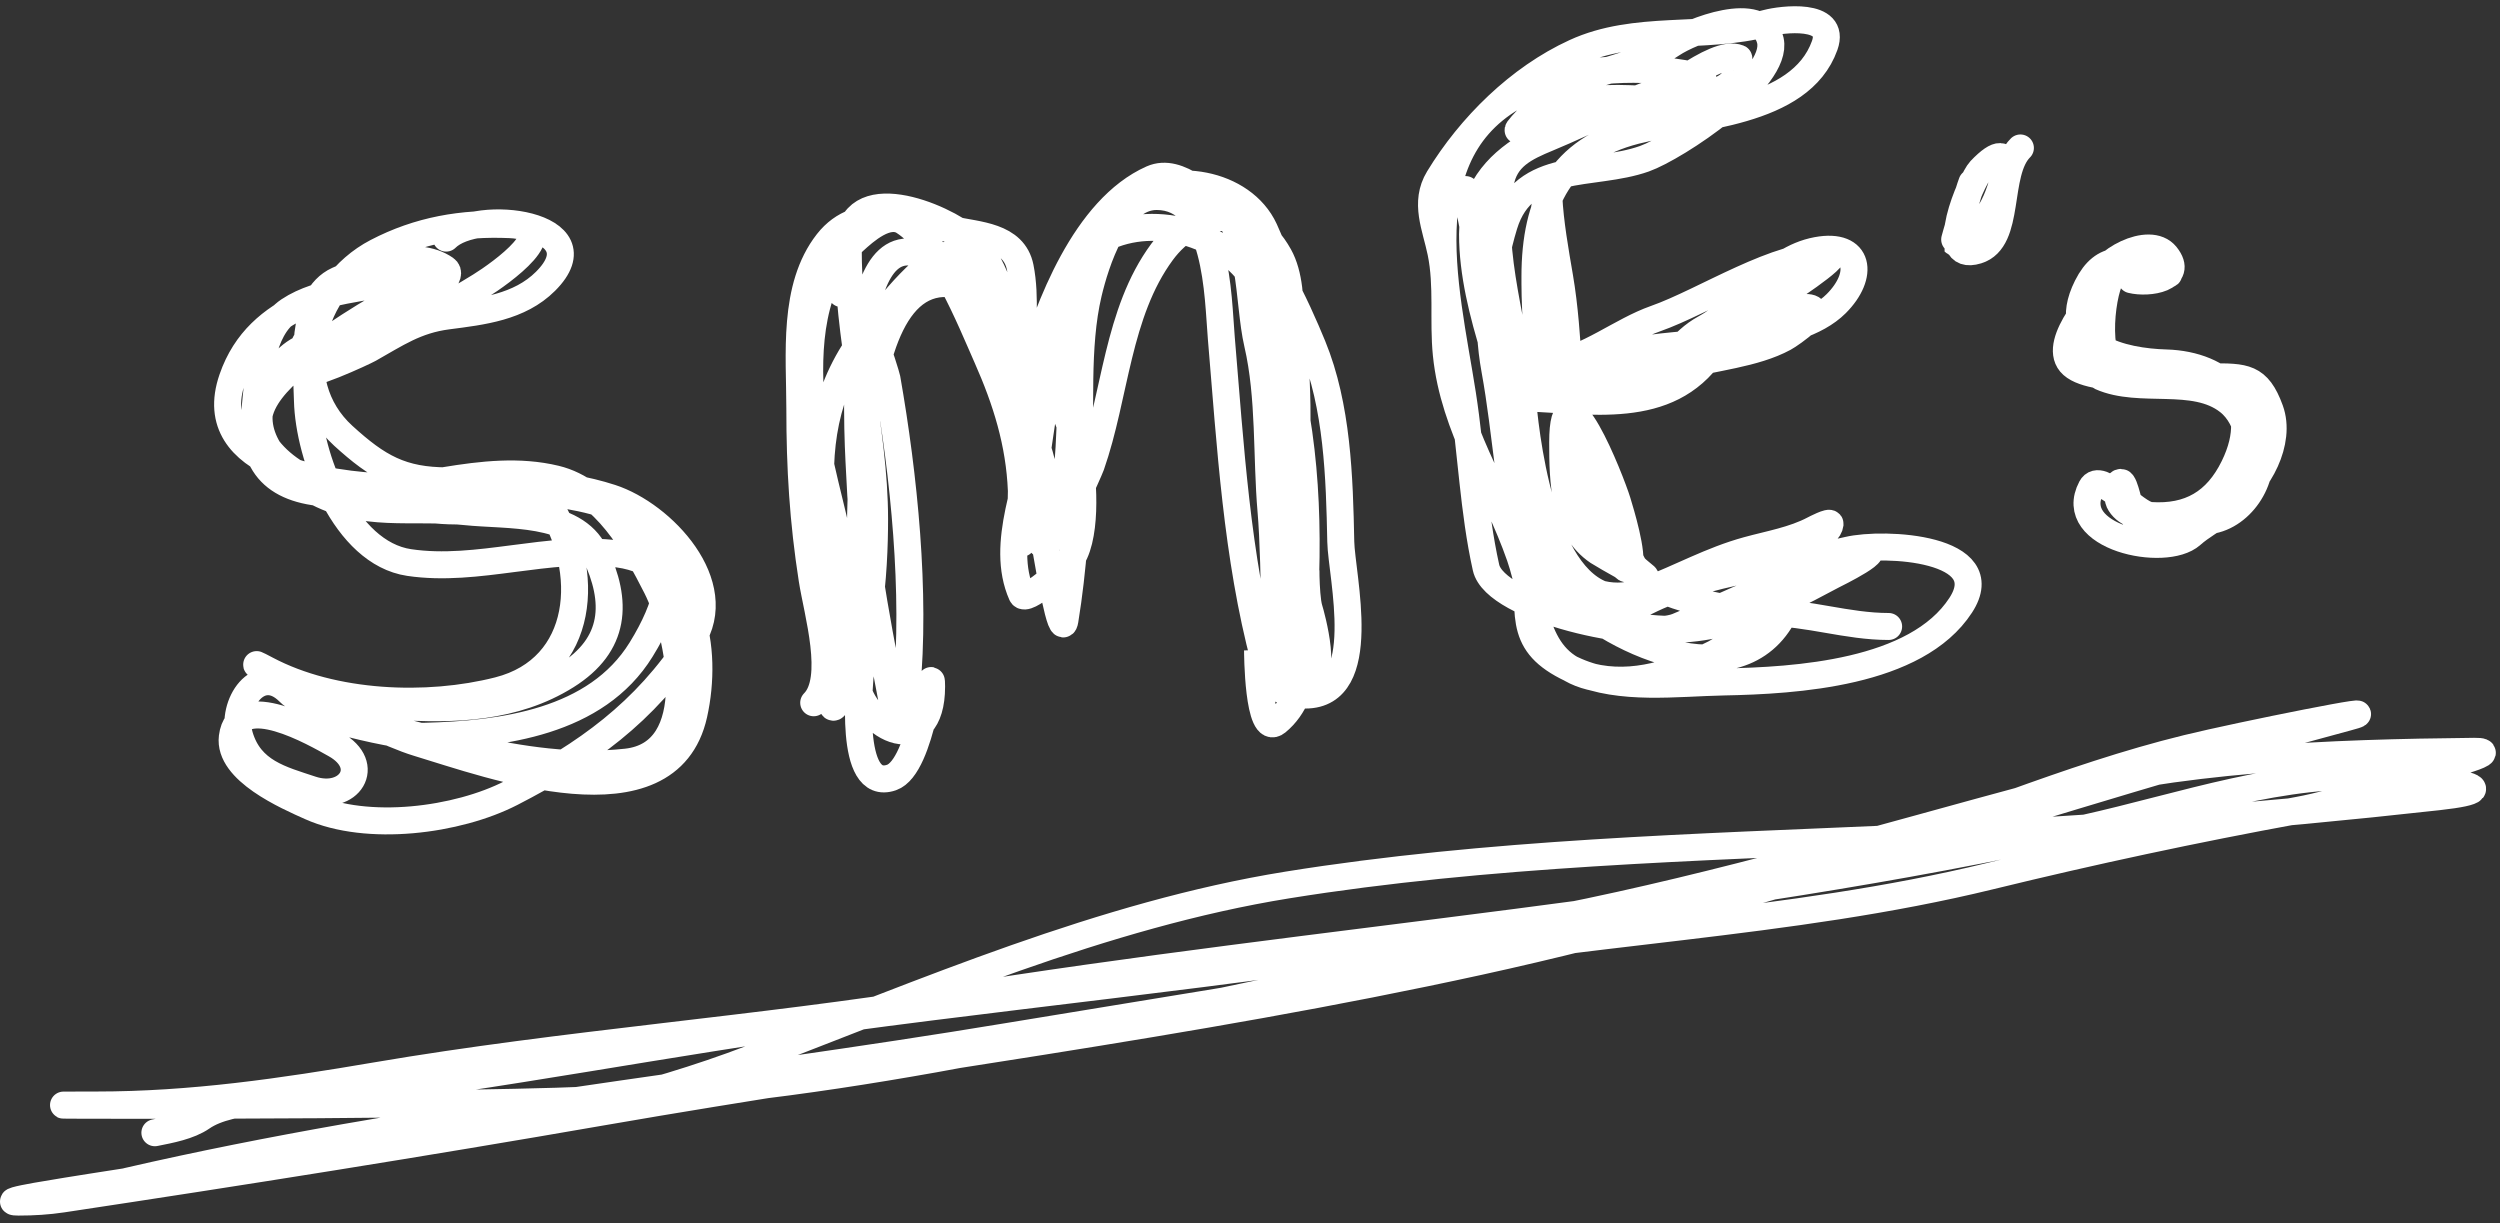 <svg width="278" height="136" viewBox="0 0 278 136" fill="none" xmlns="http://www.w3.org/2000/svg">
<rect x="0" y="0" width="278" height="136" fill="#333333" stroke="none"/>
<path d="M44.213 29.563C37.538 32.901 28.789 33.565 25.833 42.116C22.37 52.136 36.998 53.953 42.971 54.155C54.085 54.532 83.839 51.932 71.29 72.235C66.299 80.311 55.886 81.654 47.169 81.875C43.01 81.98 30.915 78.312 35.002 79.09C46.325 81.247 57.903 86.044 69.662 84.746C78.303 83.791 75.631 70.504 73.004 65.295C70.678 60.681 67.203 54.561 61.779 53.256C53.718 51.315 45.246 55.134 37.101 54.884C30.783 54.689 27.726 51.898 28.361 45.501C28.693 42.159 28.961 36.647 32.131 34.533C35.591 32.226 40.954 32.022 44.899 31.105C46.235 30.795 50.097 29.533 48.926 30.249C44.443 32.988 39.861 35.26 35.644 38.475C32.455 40.906 26.197 45.283 29.818 49.914C33.301 54.369 40.298 55.555 45.498 56.34C49.477 56.941 53.425 57.283 57.109 55.441C58.797 54.596 59.635 53.934 60.879 55.826C65.869 63.419 65.069 74.32 55.438 76.777C47.485 78.806 37.065 78.391 29.646 74.463C24.148 71.552 40.485 80.807 46.441 82.603C54.481 85.029 74.287 92.358 77.16 79.433C78.77 72.187 77.181 62.743 68.762 61.61C61.001 60.565 53.135 63.69 45.498 62.553C38.298 61.48 34.334 50.68 34.188 44.558C34.094 40.635 33.297 33.092 37.572 31.148C40.811 29.676 46.244 27.609 49.526 29.906C51.414 31.227 42.044 36.703 41.128 36.932C35.357 38.375 32.097 37.282 29.261 44.216C27.477 48.575 31.283 52.54 34.788 54.498C40.457 57.665 45.714 56.262 51.754 56.897C56.437 57.39 63.863 56.744 66.149 61.524C68.734 66.93 68.499 71.686 62.978 75.149C57.229 78.755 50.439 78.98 43.913 78.533C40.659 78.31 34.585 79.402 32.131 76.948C28.762 73.578 25.63 78.4 26.647 81.832C27.838 85.852 31.265 86.67 34.616 87.787C38.81 89.186 41.477 85.124 37.272 82.775C35.079 81.549 26.507 76.572 25.833 81.961C25.366 85.701 31.932 88.553 34.531 89.715C40.853 92.544 50.856 91.257 56.852 88.173C65.202 83.878 71.712 79.236 76.903 71.25C80.988 64.965 73.663 57.21 67.948 55.355C62.187 53.485 55.773 53.47 49.783 53.47C44.657 53.47 42.025 51.97 38.172 48.457C31.611 42.475 34.566 31.838 41.9 28.021C46.594 25.577 51.417 24.755 56.681 24.979C62.883 25.243 55.685 30.391 53.424 31.791C50.142 33.823 46.449 35.863 42.842 37.275C39.944 38.409 37.784 37.006 34.959 37.275C33.624 37.402 33.172 40.384 33.459 41.388C33.72 42.301 40.501 39.122 41.043 38.817C44.065 37.117 46.22 35.596 49.783 35.133C53.611 34.636 57.76 34.181 60.665 31.277C67.05 24.892 53.028 23.062 49.611 26.478" stroke="white" stroke-width="3" stroke-linecap="round"/>
<path d="M93.568 32.648C95.338 30.878 98.569 41.762 98.624 42.073C100.518 52.876 101.863 65.898 100.809 76.862C100.762 77.349 99.754 80.958 99.695 80.632C98.037 71.511 96.021 62.622 95.625 53.298C95.504 50.445 93.481 24.025 102.951 28.535C112.781 33.216 114.614 51.64 116.318 61.181C116.597 62.744 118.032 71.333 118.418 68.979C119.357 63.239 119.676 57.562 119.96 51.756C120.259 45.633 119.611 38.602 121.031 32.605C121.823 29.26 124.119 21.851 128.614 21.851C135.426 21.851 135.414 32.919 135.812 37.617C136.816 49.485 137.53 61.927 140.611 73.478C142.04 78.837 141.819 62.38 141.339 56.854C140.809 50.756 141.223 44.186 139.839 38.217C138.729 33.428 139.399 25.84 135.127 22.279C128.596 16.838 122.553 25.961 120.131 31.191C115.798 40.55 115.813 50.01 113.791 59.896C113.283 62.378 113.606 55.257 113.576 54.541C113.361 49.266 111.886 44.552 109.763 39.76C107.807 35.343 104.633 27.287 100.509 24.636C98.672 23.455 96.201 25.665 94.939 26.821C90.072 31.283 89.73 38.679 90.184 44.858C90.9 54.603 95.784 63.346 93.568 73.178C93.183 74.888 91.885 79.784 92.969 78.404C96.698 73.658 97.253 63.435 97.253 57.754C97.253 47.56 94.157 37.46 94.34 27.249C94.473 19.761 104.767 23.967 107.878 26.65C110.985 29.328 112.227 35.84 113.276 39.588C114.708 44.702 115.162 50.023 115.162 55.312C115.162 55.965 115.918 61.328 115.933 61.31C118.647 57.917 118.929 50.224 119.017 46.186C119.179 38.847 118.583 27.436 125.615 22.279C130.166 18.942 138.172 20.252 140.611 25.536C146.005 37.224 143.819 52.729 143.695 65.209C143.663 68.498 143.513 71.863 143.695 75.148C143.905 78.917 145.089 67.697 145.195 63.923C145.497 53.204 144.454 43.027 140.439 32.99C138.009 26.914 130.046 23.714 123.816 26.05C116.245 28.889 116.526 41.369 115.504 47.643C114.588 53.269 111.114 60.471 113.619 66.108C114.068 67.118 118.144 63.332 118.846 62.552C120.93 60.237 120.518 53.446 119.96 50.728C118.771 44.931 114.73 37.944 111.306 33.119C110.434 31.891 108.017 28.192 106.25 28.192C103.242 28.192 98.732 34.281 96.996 36.332C87.009 48.135 92.498 62.643 95.111 75.705C96.249 81.396 103.594 84.433 103.594 76.348C103.594 72.665 102.619 85.254 99.138 86.459C94.26 88.148 95.602 75.763 95.711 74.463C96.286 67.559 92.537 28.562 106.679 31.705C109.451 32.321 109.276 34.831 110.106 37.275C111.732 42.061 114.659 46.599 115.847 51.499C116.471 54.073 117.264 56.827 117.475 59.468C117.538 60.258 121.087 52.452 121.331 51.756C124.041 44.013 124.224 34.793 129.214 28.02C132.818 23.13 138.954 22.555 142.239 28.449C144.533 32.566 142.924 40.446 142.924 44.987C142.924 50.938 142.075 57.198 142.581 63.109C142.807 65.74 141.561 73.514 144.852 74.977C148.022 76.386 145.775 68.3 145.58 67.694C145.107 66.213 145.238 60.591 145.238 65.551C145.238 70.101 146.05 76.961 141.982 80.29C139.853 82.031 139.839 72.321 139.839 72.321C139.839 72.321 139.885 74.681 140.611 75.491C141.564 76.557 143.804 77.29 145.152 77.29C152.483 77.29 149.169 64.017 149.094 60.239C148.95 53.057 148.723 45.194 145.966 38.474C144.265 34.329 140.66 26.29 136.755 23.779C134.448 22.296 131.112 18.541 128.1 19.88C120.66 23.187 116.55 34.191 114.519 41.173C113.15 45.879 113.619 43.611 113.619 40.317C113.619 36.927 114.117 33.078 113.448 29.734C112.737 26.182 108.665 26.172 105.907 25.536C101.391 24.493 95.474 22.543 92.026 26.95C88.098 31.969 88.941 39.439 88.941 45.458C88.941 52.05 89.301 57.965 90.312 64.438C90.883 68.093 93.124 75.507 90.484 78.147" stroke="white" stroke-width="3" stroke-linecap="round"/>
<path d="M162.974 21.08C165.339 32.642 167.268 44.487 169.915 55.955C171.248 61.732 175.949 68.334 183.025 65.68C186.909 64.224 190.241 62.305 194.336 61.182C196.79 60.509 199.434 60.07 201.705 58.868C201.747 58.846 203.545 57.903 203.504 58.268C203.207 60.946 192.171 62.817 190.266 63.453C187.24 64.461 183.578 66.494 180.283 66.494C171.994 66.494 169.84 50.336 169.315 44.559C168.58 36.473 165.497 28.436 166.83 20.438C167.328 17.452 169.55 16.412 172.143 15.339C176.895 13.373 181.559 10.831 186.538 9.513C187.831 9.17 191.105 8.959 188.209 8.356C182.847 7.239 175.769 7.519 170.686 9.598C156.26 15.5 160.722 31.63 162.632 43.873C163.635 50.307 163.829 56.739 165.245 63.11C166.271 67.727 182.583 71.287 186.538 69.665C189.559 68.425 192.453 66.908 195.535 65.766C198.991 64.486 203.22 61.683 206.889 61.225C210.352 60.792 204.028 63.867 203.761 64.009C196.689 67.798 190.211 71.034 181.997 69.665C174.309 68.383 171.848 58.652 170.258 52.185C168.225 43.917 163.746 34.657 163.746 26.05C163.746 16.791 174.034 13.93 181.397 12.169C184.192 11.5 190.584 5.364 193.35 6.471C193.46 6.515 193.026 8.5 192.879 8.741C191.595 10.843 186.686 11.016 184.567 11.055C181.626 11.108 178.22 10.55 175.399 11.526C173.131 12.311 171.163 13.709 168.844 14.482C168.365 14.642 172.562 10.366 173.514 9.855C177.518 7.705 182.11 7.483 185.938 4.885C188.006 3.483 195.935 0.321 196.864 4.5C197.832 8.858 186.372 16.404 182.854 17.653C177.106 19.692 169.465 17.8 167.259 25.022C165.665 30.236 165.253 35.775 166.23 41.131C167.527 48.231 167.785 55.496 169.744 62.467C171.415 68.417 177.109 69.881 183.025 66.923C190.209 63.331 197.765 63.002 205.475 61.182C209.571 60.215 222.184 60.915 218.028 67.308C213.096 74.896 199.652 75.678 191.679 75.834C186.421 75.937 180.218 76.799 175.27 74.635C168.958 71.873 169.915 68.866 169.915 62.553C169.915 60.482 169.915 58.411 169.915 56.34C169.915 55.355 169.866 58.32 170.001 59.297C170.309 61.53 171.546 63.291 173 64.952C178.55 71.296 193.459 78.102 198.449 68.122C199.143 66.734 191.979 72 190.651 72.664C186.364 74.807 181.631 76.428 176.856 75.234C170.45 73.633 170.831 67.087 169.015 61.867C166.36 54.234 161.662 47.611 160.832 39.417C160.45 35.641 161.002 31.802 160.232 28.064C159.649 25.23 158.34 22.524 159.975 19.838C163.501 14.045 168.913 8.687 175.142 5.828C181.895 2.728 189.451 4.446 196.478 2.572C198.075 2.146 204.227 1.353 202.904 5.057C200.175 12.699 188.421 12.84 181.868 14.525C173.543 16.666 170.686 22.456 170.686 30.763C170.686 32.066 170.63 40.803 172.443 40.531C176.569 39.912 180.225 36.793 184.096 35.433C189.579 33.506 197.745 28.061 203.504 28.364C204.787 28.431 197.929 32.893 197.635 33.034C193.494 35.018 189.765 38.058 185.681 39.889C182.676 41.236 178.896 41.962 175.656 42.502C174.968 42.617 169.693 43.156 173.085 43.616C176.698 44.106 180.161 43.828 183.325 41.902C185.795 40.399 186.923 37.953 189.58 36.504C194.014 34.085 196.842 28.818 202.048 27.849C206.814 26.963 207.324 30.628 204.19 33.762C199.687 38.265 188.32 37.855 182.425 38.903C178.527 39.596 173.518 40.358 169.915 42.074C168.89 42.562 166.962 44.144 169.058 44.216C176.852 44.484 185.419 46.328 190.351 39.203C192.824 35.631 196.286 34.19 200.762 34.19C203.435 34.19 199.179 37.156 198.406 37.575C195.066 39.384 190.537 39.717 186.881 40.745C180.539 42.529 173.229 42.515 174.713 51.585C175.308 55.221 179.659 61.52 182.639 63.838C184.741 65.472 178.116 61.625 177.712 61.353C173.855 58.752 173.771 53.479 173.771 49.186C173.771 39.874 179.117 53.359 179.855 55.783C180.206 56.937 181.659 61.685 181.14 62.981C180.631 64.255 179.653 60.673 178.998 59.468C177.579 56.861 176.261 54.26 175.656 51.328C174.255 44.534 174.594 37.632 173.428 30.806C172.932 27.902 172.376 24.794 172.229 21.852C172.176 20.794 171.579 23.797 171.629 24.251C172.704 34.078 172.76 43.911 177.927 52.613C179.909 55.951 180.045 61.884 182.854 64.438C185.174 66.547 193.497 68.122 196.478 68.122C201.077 68.122 205.39 69.665 210.016 69.665" stroke="white" stroke-width="3" stroke-linecap="round"/>
<path d="M219.271 20.309C219.019 20.907 217.25 26.857 217.3 26.907C217.929 27.536 218.564 25.648 219.271 25.108C219.971 24.572 220.937 24.173 221.413 23.394C222.891 20.974 224.473 14.47 220.213 18.938C219.22 19.98 215.224 29.279 219.87 27.849C223.676 26.679 221.904 19.218 224.669 16.453" stroke="white" stroke-width="3" stroke-linecap="round"/>
<path d="M234.695 31.106C233.225 32.576 228.253 37.977 230.239 40.36C232.289 42.82 242.386 41.903 245.834 41.903C249.592 41.903 251.072 41.847 252.432 45.587C253.715 49.114 251.184 53.799 248.234 55.784C245.746 57.457 238.965 61.011 237.009 56.983C236.819 56.593 236.283 53.642 235.852 53.642C235.226 53.642 235.492 55.477 235.638 55.784C236.88 58.406 242.422 57.754 244.635 57.926C248.467 58.225 251.698 54.064 251.233 50.343C250.737 46.377 250.652 43.651 246.563 42.288C242.752 41.018 239.385 42.748 235.895 41.817C232.727 40.972 233.584 32.964 234.738 30.849C235.476 29.496 244.403 31.39 239.922 29.949C236.439 28.83 233.939 28.163 232.082 31.877C228.708 38.625 236.102 40.224 240.864 40.36C247.149 40.54 251.921 44.761 248.405 51.928C246.467 55.878 243.485 57.609 239.151 57.326C237.375 57.21 233.586 52.29 232.553 54.241C229.651 59.723 240.757 62.089 243.692 59.468C245.79 57.595 249.187 56.513 249.947 53.47C250.667 50.593 250.271 46.582 247.805 44.645C243.983 41.642 237.959 43.829 233.624 41.903C231.857 41.117 232.915 33.313 233.196 31.491C233.565 29.089 239.02 26.101 240.864 28.407C242.907 30.96 238.922 31.584 237.009 31.106" stroke="white" stroke-width="3" stroke-linecap="round"/>
<path d="M14.137 131.36C46.301 123.937 79.521 120.661 112.077 115.251C143.068 110.1 174.15 105.688 204.191 96.228C217.275 92.108 229.883 86.473 243.221 83.204C249.083 81.767 266.833 78.221 261.001 79.776C228.686 88.393 197.126 99.784 164.432 106.939C132.294 113.972 99.417 118.014 67.006 123.648C47.03 127.12 26.986 130.308 6.939 133.33C5.309 133.576 3.699 133.673 2.055 133.673C-0.701 133.673 7.432 132.444 10.153 132.002C35.069 127.953 59.797 126.776 83.586 117.693C102.806 110.354 122.714 101.704 143.139 98.413C165.406 94.825 188.765 94.228 211.303 93.229C231.38 92.34 251.15 90.82 271.112 88.602C281.132 87.489 268.786 86.532 265.414 86.331C253.816 85.641 242.901 89.635 231.739 92.115C189.961 101.399 147.325 104.347 105.137 111.138C84.091 114.525 62.84 116.035 41.814 119.621C31.344 121.406 21.328 122.877 10.71 122.877C-7.6 122.877 47.343 123.12 65.635 122.32C95.014 121.034 123.765 113.6 152.521 107.924C175.231 103.442 198.846 102.913 221.285 97.428C232.717 94.633 243.976 92.222 255.56 90.101C260.307 89.232 264.837 87.395 269.398 85.86C270.476 85.497 278.733 83.508 275.139 83.546C258.978 83.72 242.236 84.294 226.555 88.516C208.892 93.272 191.405 98.476 173.429 102.055C147.126 107.291 120.139 109.675 93.569 113.28C74.454 115.873 55.463 119.651 36.33 121.934C32.698 122.368 25.738 121.97 22.449 124.248C21.013 125.241 18.892 125.627 17.222 125.961" stroke="white" stroke-width="3" stroke-linecap="round"/>
</svg>
